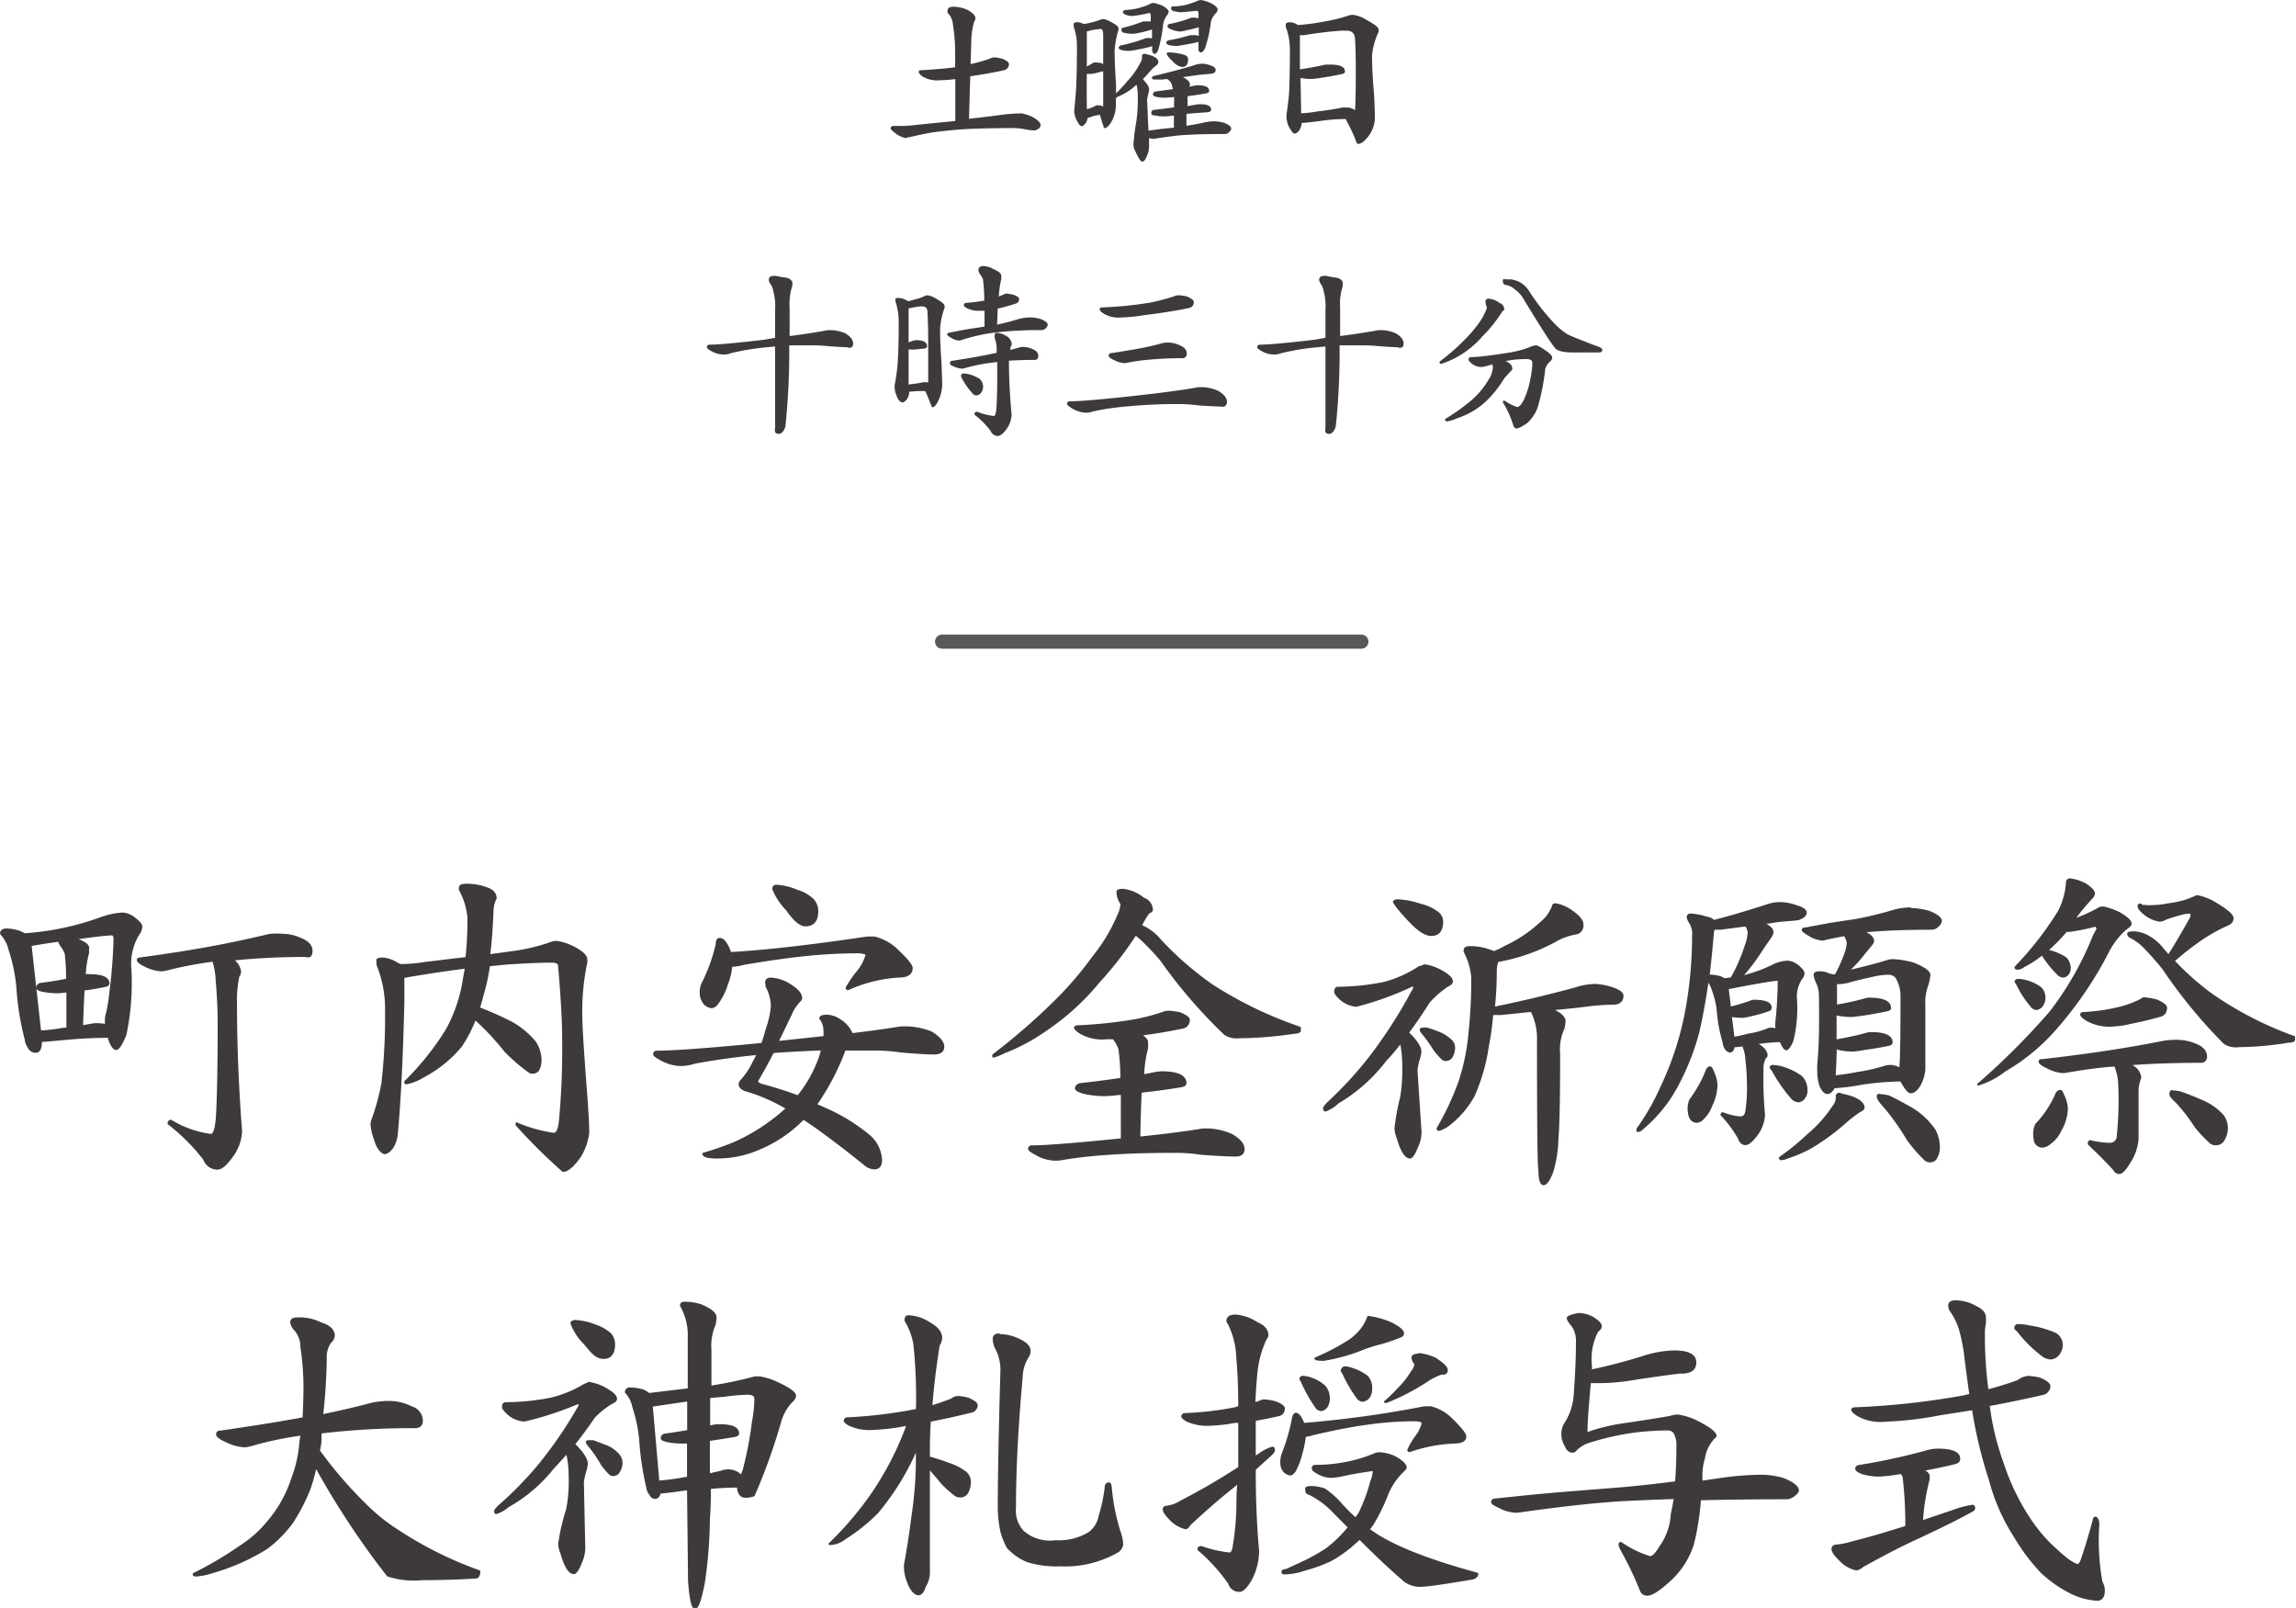 <svg xmlns="http://www.w3.org/2000/svg" xmlns:xlink="http://www.w3.org/1999/xlink" preserveAspectRatio="none" width="57.4mm" height="40.2mm" viewBox="0 0 162.7 113.94"><defs><style>.cls-1{fill:#3e3a39;stroke:#3e3a39;stroke-width:0.15px;}.cls-1,.cls-2{stroke-linecap:round;stroke-linejoin:round;}.cls-2{fill:none;stroke:#595757;}</style></defs><title>matsuri_gallery2-3_sub</title><g id="レイヤー_2" data-name="レイヤー 2"><g id="レイヤー_1-2" data-name="レイヤー 1"><path class="cls-1" d="M.46,65.87a3.14,3.14,0,0,1,.94.17l.36.17A19.8,19.8,0,0,0,7.2,65.05a5.27,5.27,0,0,1,1.51-.31,1.47,1.47,0,0,1,.77.31q.53.39.53.62a1.06,1.06,0,0,1-.24.58,4.1,4.1,0,0,0-.53,2.5,17.65,17.65,0,0,1-.36,4.58q-.41,1-.65,1t-.5-.72a.74.74,0,0,0,0-.14q-1.49,0-3,.14T3,73.76l-.1,0q0,.77-.36.77T2,74.15a1,1,0,0,1-.17-.48,19.64,19.64,0,0,1-.6-3.77A11.65,11.65,0,0,0,.7,67.36a2.62,2.62,0,0,0-.62-1.2Q.08,65.87.46,65.87Zm2.38,7.22q.62,0,1.68-.19l.26,0q0-1.56,0-2.66a5.45,5.45,0,0,1-.65.07,5.71,5.71,0,0,1-1.1-.1c-.26-.06-.38-.13-.38-.19a.28.28,0,0,1,.19-.29q1-.12,1.92-.31a15.22,15.22,0,0,0-.1-1.85,2.24,2.24,0,0,0-.36-.62l-.14-.29q-.91.12-2,.31Zm3-.36.79-.14a1.91,1.91,0,0,1,.41,0,1.52,1.52,0,0,1,.48.07,3.46,3.46,0,0,1,0-.58,10.78,10.78,0,0,0,.29-1.63,38,38,0,0,0,.31-3.86q0-.38-.19-.38-.46,0-2.57.29l.14.1q.74.29.74.55a2.62,2.62,0,0,0,0,.36A7.47,7.47,0,0,0,6,69.11a1.71,1.71,0,0,1,.36,0q1.32,0,1.32.58c0,.08-.07.14-.22.17q-.79.17-1.54.26Q5.86,71.17,5.81,72.73Zm14.26-6.48a3.16,3.16,0,0,1,1.32.34q.65.29.65.79t-.38.36a49.22,49.22,0,0,0-5.26.26,1.16,1.16,0,0,1,.58.86.55.55,0,0,1-.12.31,8.39,8.39,0,0,0-.17,2q0,4.32.36,9a3.19,3.19,0,0,1-.67,1.8q-.6.84-1,.84a1,1,0,0,1-.94-.67,13.66,13.66,0,0,0-2.52-2.52c0-.13.06-.19.17-.19a7.18,7.18,0,0,0,2.83,1q.34,0,.43-1.37.12-2.11.12-6.6,0-1.3-.14-3a5.62,5.62,0,0,0-.24-1.39h0a27.61,27.61,0,0,0-3,.55,4.18,4.18,0,0,1-.67.14,2.81,2.81,0,0,1-1.13-.31q-.55-.26-.55-.43c0-.06.06-.1.19-.1q2.81-.38,4.92-.77t4.2-.89A4.55,4.55,0,0,1,20.07,66.25Z"/><path class="cls-1" d="M27.14,67.93a2.1,2.1,0,0,1,1,.36l.22.1a10.38,10.38,0,0,0,1.7-.14l3-.36a26,26,0,0,0,.14-2.83,5,5,0,0,0-.6-2,.38.38,0,0,1,0-.17c0-.13.15-.19.46-.19a4,4,0,0,1,1.46.26q.6.22.6.7a1.93,1.93,0,0,0-.22.82q-.07,1.82-.24,3.22l1.9-.26a13.56,13.56,0,0,0,2.3-.55,1.65,1.65,0,0,1,.58-.14,3.73,3.73,0,0,1,1.1.34q1,.5,1,.89a.78.78,0,0,1,0,.24,16.84,16.84,0,0,0-.34,4.22q0,.58.26,4.13.22,2.71.22,3.7a4.15,4.15,0,0,1-.6,1.7q-.72,1-1.18,1a40.32,40.32,0,0,1-3.29-3.26v-.1a10.37,10.37,0,0,0,2.62.74q.38,0,.46-1a54.38,54.38,0,0,0,.22-5.71q0-1.9-.29-5.21c0-.19-.18-.29-.55-.29q-1.1,0-3.22.14l-1.2.12a13.73,13.73,0,0,1-.41,1.94q-.15.58-.31,1.1,1.06.41,2.14.94a5.82,5.82,0,0,1,1.85,1.49,2.36,2.36,0,0,1,.38,1.3,1.43,1.43,0,0,1-.14.6.45.45,0,0,1-.41.24.39.39,0,0,1-.29-.1,12.8,12.8,0,0,1-1.66-1.44,18.12,18.12,0,0,0-2.14-2.28,9.56,9.56,0,0,1-1,1.94A8.82,8.82,0,0,1,30,76.28a3.68,3.68,0,0,1-1.18.48.08.08,0,0,1-.1-.1A19.57,19.57,0,0,0,31.65,73a10.8,10.8,0,0,0,1.25-3.77q.07-.34.12-.67-2.09.26-4.44.67,0,.6,0,1.78-.15,6.1-.48,9.48a2.27,2.27,0,0,1-.31.84c-.21.26-.38.38-.53.38s-.51-.31-.67-.94a3.71,3.71,0,0,1-.26-1.13s0-.1.07-.29a16.34,16.34,0,0,0,.7-2.57,41,41,0,0,0,.26-5.11,8.23,8.23,0,0,0-.6-3.29,1.65,1.65,0,0,1,0-.29C26.68,68,26.83,67.93,27.14,67.93Z"/><path class="cls-1" d="M54.63,69.35a2.82,2.82,0,0,1,1.42.5q.72.46.72.89a.26.26,0,0,1-.1.17,3.15,3.15,0,0,0-.65,1q-.48,1-.94,1.94l3.34-.36a3.59,3.59,0,0,0,0-.58,1.33,1.33,0,0,0-.29-.74q0-.19.48-.19a1.66,1.66,0,0,1,.89.31,2,2,0,0,1,.86,1q2-.24,3.46-.48l.5,0a5,5,0,0,1,1.68.36q.84.53.84,1t-.65.48q-.67,0-2.33-.14a12.42,12.42,0,0,0-1.7-.14l-2.35,0a.41.41,0,0,0,0,.12,17,17,0,0,1-2,3.79l.58.26a13.15,13.15,0,0,1,3.1,1.87,2.42,2.42,0,0,1,.94,1.8q0,.58-.48.58a1.08,1.08,0,0,1-.7-.31q-2.78-2.23-4.32-3.22a9.3,9.3,0,0,1-3.07,2.11,7.4,7.4,0,0,1-3.07.65q-.94,0-.94-.26a20.53,20.53,0,0,0,2.33-.82,14.13,14.13,0,0,0,3.6-2.4,12.51,12.51,0,0,0-3-1.3q-.36-.17-.36-.38a.31.31,0,0,1,.1-.26,5.31,5.31,0,0,0,.89-1.34,4.81,4.81,0,0,0,.29-.58q-2.3.22-4.46.62a3.56,3.56,0,0,1-1,.17,3.12,3.12,0,0,1-1.3-.34q-.58-.31-.58-.41a.17.17,0,0,1,.19-.19q1.78,0,7.46-.55a8.92,8.92,0,0,0,.31-1,6.54,6.54,0,0,0,.38-1.66,3,3,0,0,0-.29-1.25.63.63,0,0,1-.1-.36C54.25,69.47,54.38,69.35,54.63,69.35ZM51,66.54q.31,0,.6.62a1.93,1.93,0,0,1,.14.38q3.58-.19,9.72-1.1h.5a3.47,3.47,0,0,1,1.44.74q1.2,1.1,1.2,1.42,0,.6-.91.6a10.22,10.22,0,0,0-3.6.89A.08.08,0,0,1,60,70a7.25,7.25,0,0,1,.79-1.15,3.24,3.24,0,0,0,.62-1.18s0-.07-.12-.12a1.84,1.84,0,0,0-.53-.07,36.38,36.38,0,0,0-3.89.22q-1.63.17-4.18.6a3.93,3.93,0,0,1-.58.12.9.9,0,0,1-.29,0,4.66,4.66,0,0,1-.31,1.32,4.56,4.56,0,0,1-.7,1.39.58.58,0,0,1-.38.24.78.78,0,0,1-.58-.36,1.18,1.18,0,0,1-.19-.67,1.4,1.4,0,0,1,.14-.67,12.3,12.3,0,0,0,1-2.78C50.79,66.64,50.87,66.54,51,66.54Zm7.3,7.82q-2,.07-3.53.19-.58,1.13-1.1,2a.4.4,0,0,0,0,.17s.08.08.24.14q1.41.38,2.64.84a9.21,9.21,0,0,0,1.44-2.47A5.3,5.3,0,0,0,58.26,74.36ZM55,62.77a4.29,4.29,0,0,1,1.49.36,2.72,2.72,0,0,1,1.13.65,1.18,1.18,0,0,1,.29.79q0,1-.84,1-.53,0-1.32-1.13A4.57,4.57,0,0,1,54.8,63C54.8,62.85,54.87,62.79,55,62.77Z"/><path class="cls-1" d="M79.56,63.06a2.69,2.69,0,0,1,1.46.62.85.85,0,0,1,.6.79c0,.08-.07.14-.22.19a4.79,4.79,0,0,0-.46.74l-.14.24.12,0a3.49,3.49,0,0,1,1.3,1,23,23,0,0,0,3.67,3.19,28.33,28.33,0,0,0,6.22,3v.19c0,.1-.15.15-.46.17a27.5,27.5,0,0,1-3.84.31,1.55,1.55,0,0,1-1-.22,35.48,35.48,0,0,1-4.51-5.23A16.26,16.26,0,0,0,81,66.66c-.19-.18-.37-.33-.53-.46a25.38,25.38,0,0,1-2.62,3.38,17.26,17.26,0,0,1-3.65,3.34,13.85,13.85,0,0,1-3.07,1.66,3.21,3.21,0,0,1-.74.29v-.1a45,45,0,0,0,4.58-4,24.39,24.39,0,0,0,2.54-3,12,12,0,0,0,1.73-2.88,2.35,2.35,0,0,0,.24-.84,1.51,1.51,0,0,1-.29-.84Q79.18,63.06,79.56,63.06Zm3.29,8.64a4.9,4.9,0,0,1,.74.1c.43.18.65.33.65.46a.59.59,0,0,1-.1.34.55.55,0,0,1-.36.22q-1.49.31-3,.5.5.29.5.53a4,4,0,0,1,0,.43A8.86,8.86,0,0,0,81,76.21l.62-.12a3.7,3.7,0,0,1,.7-.1Q84,76,84,76.76c0,.11-.11.18-.34.22q-1.49.24-2.83.38-.07,1.37-.1,3.26,2.81-.29,4.51-.58l.36,0a4.59,4.59,0,0,1,1.66.38q.86.5.86,1t-.65.46q-.67,0-2.33-.12a12.35,12.35,0,0,0-1.7-.14q-3,0-4.85.14-1.63.1-3.14.34a2.68,2.68,0,0,1-1.92-.26q-.6-.31-.6-.41a.17.17,0,0,1,.19-.19q1.32,0,5.66-.43l.72-.07q0-1.9,0-3.24-.89.1-1.18.1a6.34,6.34,0,0,1-1.54-.17c-.35-.1-.53-.2-.53-.31s.1-.24.29-.29q1.54-.17,2.93-.38a16.07,16.07,0,0,0-.14-2.11,2.44,2.44,0,0,0-.43-.77,0,0,0,0,0,0,0l-.46,0a3.08,3.08,0,0,1-1.92-.41q-.34-.24-.34-.36s.06-.07.19-.07a32.42,32.42,0,0,0,4.06-.43,14,14,0,0,0,2-.53A1,1,0,0,1,82.85,71.7Z"/><path class="cls-1" d="M100.94,68.41a3.32,3.32,0,0,1,1,.31q.94.48.94.82c0,.11-.1.22-.31.31A7.06,7.06,0,0,0,101.25,71q-.77,1.22-1.49,2.18.89.86.89,1.34a2.06,2.06,0,0,1-.14.6,7.1,7.1,0,0,0-.14.7l.29,4.42a2.45,2.45,0,0,1-.26,1.06q-.29.72-.48.72-.48,0-.89-1.44a1.88,1.88,0,0,1-.14-.62,16.63,16.63,0,0,1,.41-2.23,11.88,11.88,0,0,0,.14-2.26,7.46,7.46,0,0,0-.17-1.63,15.59,15.59,0,0,1-1.1,1.3,11.73,11.73,0,0,1-3.38,3,2.55,2.55,0,0,1-.86.55s-.08,0-.1-.1.09-.22.26-.41a27.17,27.17,0,0,0,3-3.26,34.27,34.27,0,0,0,3-4.66.7.7,0,0,0,.14-.31c0-.06-.06-.1-.19-.1a21.85,21.85,0,0,1-3.94,1.42A2,2,0,0,1,95,70.79q-.38-.36-.38-.5c0-.19.06-.29.19-.29a16.92,16.92,0,0,0,3.26-.34,8.54,8.54,0,0,0,2.52-1.13A1,1,0,0,0,100.94,68.41ZM99,63.8a5.82,5.82,0,0,1,1.63.31,3.25,3.25,0,0,1,1.22.55.8.8,0,0,1,.34.65q0,.94-.77.94-.6,0-1.54-1T98.78,63.9S98.84,63.82,99,63.8Zm1.78,9.1a2,2,0,0,1,.36,0q.46.14.94.34a2.62,2.62,0,0,1,.79.55.77.77,0,0,1,.17.48,1.38,1.38,0,0,1-.17.6.45.45,0,0,1-.41.24.31.31,0,0,1-.26-.1,5.14,5.14,0,0,1-.58-.67,11.26,11.26,0,0,0-.7-1c-.16-.18-.24-.3-.24-.36A.08.08,0,0,1,100.75,72.9Zm9.48-8.81a2.74,2.74,0,0,1,1.1.48q.77.53.77.94a.57.57,0,0,1-.38.62,4.57,4.57,0,0,0-1.3.41,13.3,13.3,0,0,1-4.34,1.56,2.36,2.36,0,0,0-.12.7q0,1.44-.14,2.62,2.74-.55,5.78-1.37A4.85,4.85,0,0,1,113,69.8a4.27,4.27,0,0,1,1.27.24q.7.24.7.53,0,.48-.55.55-.89,0-2,.14t-2.5.26q.94.43.94.82a2.19,2.19,0,0,1-.07.53,3.58,3.58,0,0,0-.31,1.82q0,4.66-.12,6a8.8,8.8,0,0,1-.36,2.33q-.34.89-.62.89t-.29-1q-.1-.27-.1-9.14a4.36,4.36,0,0,0-.46-2.14l-2.14.22a1.61,1.61,0,0,1-.31,0l-.34,0a19.75,19.75,0,0,1-.31,2.28,13.34,13.34,0,0,1-1,3.5,6.57,6.57,0,0,1-1.68,2,2.11,2.11,0,0,1-.77.43.08.08,0,0,1-.1-.1,19.73,19.73,0,0,0,1.56-3.34,15.19,15.19,0,0,0,.7-3.46,35.07,35.07,0,0,0,.19-3.89,4.61,4.61,0,0,0-.53-1.82.26.26,0,0,1,0-.14c0-.13.13-.19.38-.19a3.92,3.92,0,0,1,1.37.24,1.18,1.18,0,0,1,.31.12,5.09,5.09,0,0,0,.79-.38,9.64,9.64,0,0,0,2.54-1.7,2.68,2.68,0,0,0,.89-1.27A.19.19,0,0,1,110.23,64.09Z"/><path class="cls-1" d="M126.17,64a3.67,3.67,0,0,1,1.13.22q.65.19.65.46t-.55.46l-1.37.12-1.1.17.19.1q.48.24.48.55a.92.92,0,0,1-.17.36l-.55.79a12.85,12.85,0,0,1-1.51,2,10.42,10.42,0,0,0,2.3-.82,2.55,2.55,0,0,1,1-.26,1.25,1.25,0,0,1,.67.26q.46.36.46.58a.65.65,0,0,1-.17.36,2.33,2.33,0,0,0-.36,1.54,9.71,9.71,0,0,1-.26,2.86c-.18.4-.32.6-.43.6s-.23-.19-.41-.58a13.33,13.33,0,0,0-1.78.17l.26.14c.35.22.53.46.53.72a.19.19,0,0,1-.1.14,1.6,1.6,0,0,0-.19.91A26.92,26.92,0,0,0,125,79a2.56,2.56,0,0,1-.53,1.42q-.48.65-.79.65t-.46-.43A8.38,8.38,0,0,0,122,79a.08.08,0,0,1,.1-.1,4.35,4.35,0,0,0,1.22.29q.34,0,.43-.41a11,11,0,0,0,.12-1.92,16.2,16.2,0,0,0-.12-1.82,2.49,2.49,0,0,0-.19-.86l0-.12a4.39,4.39,0,0,1-.58.07h-.12q-.07.38-.26.38c-.13,0-.24-.09-.34-.26a1,1,0,0,1-.12-.41,10.3,10.3,0,0,1-.41-2.23,6.28,6.28,0,0,0-.38-1.54,1.87,1.87,0,0,0-.34-.62q-.29,2.06-.67,3.7a17.59,17.59,0,0,1-1.66,4.08,10.21,10.21,0,0,1-2.3,2.74.43.43,0,0,1-.34.17V80a16,16,0,0,0,1.68-2.93,21.87,21.87,0,0,0,1.78-5.47,29.69,29.69,0,0,0,.48-5.28,1.54,1.54,0,0,0-.19-.91.94.94,0,0,1-.19-.41.17.17,0,0,1,.19-.19,4.74,4.74,0,0,1,1.15.22.88.88,0,0,1,.5.24q1.78-.46,3.74-1.1A2.89,2.89,0,0,1,126.17,64Zm-5,11.64c.06,0,.12.07.17.22a2.55,2.55,0,0,1,.29,1,3.47,3.47,0,0,1-.38,1.51,2.29,2.29,0,0,1-.55.86.65.65,0,0,1-.46.26.52.52,0,0,1-.48-.34,2.05,2.05,0,0,1-.1-.6,1.67,1.67,0,0,1,.12-.6,8.76,8.76,0,0,0,1.13-2C121,75.73,121.05,75.64,121.2,75.64Zm1-6.24.53-.07a12,12,0,0,0,1-2.28,3.22,3.22,0,0,0,.22-1,1.39,1.39,0,0,0-.19-.48l-1.82.24-.24,0-.22,0a.94.94,0,0,0-.07.26q-.14,1.63-.31,3.07l.14,0a2.79,2.79,0,0,1,.72.12A1.33,1.33,0,0,1,122.18,69.4Zm.67,4.15a7.64,7.64,0,0,0,1-.22,6.13,6.13,0,0,0,1.37-.36.59.59,0,0,1,.26-.07,1,1,0,0,1,.41.07.72.72,0,0,1,0-.17,1.78,1.78,0,0,1,0-.29c0-.24.06-.51.07-.82q.07-.77.1-2c0-.18,0-.26-.1-.26q-.43,0-3.53.6l.17,1.39q.77-.19,1.44-.43a.57.57,0,0,1,.24-.07q1.2,0,1.2.48a.17.17,0,0,1-.1.17,9.51,9.51,0,0,1-1.25.36,3.41,3.41,0,0,1-.62.12,4.71,4.71,0,0,1-.86-.07Zm2.83,2a2.48,2.48,0,0,1,.62.1,4.37,4.37,0,0,1,1.34.65,1.35,1.35,0,0,1,.38,1,.87.87,0,0,1-.17.5.58.58,0,0,1-.38.24.68.68,0,0,1-.5-.26,10.92,10.92,0,0,1-1.34-1.94c-.1-.11-.14-.18-.14-.22A.19.19,0,0,1,125.69,75.54Zm4.7,2a5,5,0,0,1,.94.24q.74.31.74.7c0,.08-.07.15-.22.22a8.78,8.78,0,0,0-1.18.91,15.65,15.65,0,0,1-2.4,1.73,9.42,9.42,0,0,1-1.58.67,1.27,1.27,0,0,1-.43.12.08.08,0,0,1-.1-.1,16.68,16.68,0,0,0,2-1.63,9,9,0,0,0,1.78-2,1,1,0,0,0,.24-.77C130.2,77.54,130.26,77.51,130.39,77.51Zm5-13.13a5.08,5.08,0,0,1,1.3.19q.86.34.86.65a.59.59,0,0,1-.22.36.62.62,0,0,1-.46.19q-2.86,0-4.7.19l-.24,0a1.51,1.51,0,0,1,.34.14q.48.24.48.55a.61.61,0,0,1-.14.26l-.48.58a9.16,9.16,0,0,1-1.22,1.32q2-.46,3-.79a2.13,2.13,0,0,1,.5,0,6.4,6.4,0,0,1,1.18.22q1.15.46,1.15.82a3.71,3.71,0,0,1-.19.82,3.6,3.6,0,0,0-.17,1.34V75.8a2.91,2.91,0,0,1-.34,1.1c-.22.34-.42.5-.6.5s-.34-.22-.6-.65l-.12-.19a20.49,20.49,0,0,0-2.81.24,15,15,0,0,1-1.63.22.77.77,0,0,1-.29,0q-.22.43-.48.43t-.5-.55a3.52,3.52,0,0,1-.14-1.06,3.6,3.6,0,0,1,0-.38q.1-1.1.12-2.21t0-2.64a2.51,2.51,0,0,0-.14-.84,2.39,2.39,0,0,1-.24-.67c0-.13.1-.19.29-.19a1.29,1.29,0,0,1,.7.14.86.86,0,0,1,.24.07l.26,0a10.17,10.17,0,0,0,.72-1.63,2.35,2.35,0,0,0,.14-.7,1.63,1.63,0,0,0-.22-.53q-.7.12-1.51.31a.19.19,0,0,1-.14,0,2.08,2.08,0,0,1-.86-.31c-.3-.18-.46-.3-.46-.36s.06-.1.19-.1l1.82-.34,1.75-.26a26.08,26.08,0,0,0,2.57-.62A4.55,4.55,0,0,1,135.36,64.38ZM130,76.28a15.75,15.75,0,0,0,1.61-.24,12.54,12.54,0,0,0,1.92-.43,1.23,1.23,0,0,1,.38-.07,1.28,1.28,0,0,1,.74.22v0q.1-.5.1-5.16a2.56,2.56,0,0,0-.36-1.34.71.71,0,0,0-.58-.26,5.11,5.11,0,0,0-1,.12q-1,.22-1.61.38a3.33,3.33,0,0,1-1.1.17q0,.65,0,1.34v.26a18.2,18.2,0,0,0,2-.43,1.16,1.16,0,0,1,.34-.07q1.49,0,1.49.67c0,.06-.06.11-.17.14q-.91.19-1.7.31c-.45.06-.73.1-.84.1a5,5,0,0,1-1.15-.12v1.87q1.13-.19,2.14-.46a1.14,1.14,0,0,1,.34-.07q1.49,0,1.49.65c0,.08-.06.14-.17.17q-.91.19-1.7.29a6.87,6.87,0,0,1-.84.12,4.12,4.12,0,0,1-1.25-.17.86.86,0,0,0,0,.22Q130.05,75.54,130,76.28Zm3.17,1.32a3.71,3.71,0,0,1,.67.1q.86.41,1.75.94a5.33,5.33,0,0,1,1.49,1.44,2.63,2.63,0,0,1,.31,1.27,1.46,1.46,0,0,1-.17.65.45.45,0,0,1-.41.29.51.51,0,0,1-.36-.1,10,10,0,0,1-1.27-1.46,17.24,17.24,0,0,0-1.61-2.28q-.5-.53-.5-.74A.09.09,0,0,1,133.2,77.6Z"/><path class="cls-1" d="M146.69,62.32a3.1,3.1,0,0,1,1.1.36q.62.41.58.67a.48.48,0,0,1-.14.26,15.89,15.89,0,0,0-1.3,1.58,11.33,11.33,0,0,0,1.9-.86,1.15,1.15,0,0,1,.31,0,5.41,5.41,0,0,1,1,.36q.84.48.84.77,0,.12-.38.38a5.62,5.62,0,0,0-1.18,1.51,26.88,26.88,0,0,1-3.72,5.5,14.14,14.14,0,0,1-3.62,3,5.75,5.75,0,0,1-1.9,1,50.81,50.81,0,0,0,5.11-5.11,22.31,22.31,0,0,0,3.1-5.45l.24-.43c0-.16-.06-.25-.19-.26a13.65,13.65,0,0,1-1.78.36l-.24,0A13.4,13.4,0,0,1,145,67.4l.22,0a4,4,0,0,1,1.13.48,1,1,0,0,1,.31.77.63.63,0,0,1-.14.38.47.47,0,0,1-.31.17.55.55,0,0,1-.41-.22,6.7,6.7,0,0,1-1.08-1.37,7.82,7.82,0,0,1-1.32.86.75.75,0,0,1-.38.17c-.13,0-.19,0-.19-.1a23.4,23.4,0,0,0,3.07-3.94,5.22,5.22,0,0,0,.58-2.16C146.51,62.38,146.58,62.32,146.69,62.32ZM143,69.44a2.33,2.33,0,0,1,.5.07,3,3,0,0,1,1.06.48.92.92,0,0,1,.31.74,1,1,0,0,1-.17.53.59.59,0,0,1-.41.24.51.51,0,0,1-.36-.24,6.8,6.8,0,0,1-1-1.56.36.36,0,0,1-.1-.17C142.87,69.48,142.93,69.44,143,69.44Zm3,7.87c.06,0,.12.08.17.24a2.41,2.41,0,0,1,.29,1A3.19,3.19,0,0,1,146,80.1a2.12,2.12,0,0,1-.72.89.86.86,0,0,1-.58.26.56.56,0,0,1-.48-.34,2.47,2.47,0,0,1-.07-.6,1.58,1.58,0,0,1,.14-.62,7.45,7.45,0,0,0,1.39-2.06Q145.78,77.32,146,77.32Zm8.33-3.55a3.39,3.39,0,0,1,1.34.31q.65.29.65.79a.34.34,0,0,1-.38.38q-2.69,0-5,.17l.19.17a1,1,0,0,1,.53.79,2.64,2.64,0,0,0-.19,1V80.7a3.55,3.55,0,0,1-.55,1.63q-.48.79-.74.79a.38.38,0,0,1-.36-.24q-.55-.62-1.8-1.82,0-.19.1-.19a6.48,6.48,0,0,0,1.39.19.57.57,0,0,0,.55-.41,25.06,25.06,0,0,0,.12-3.72,3.92,3.92,0,0,0-.29-1.42l-.19,0q-1.3.1-2.83.36l-.62.1a2.67,2.67,0,0,1-1.13-.31c-.38-.18-.58-.32-.58-.43s.06-.1.19-.1q2.69-.31,4.7-.62t4-.7A6.32,6.32,0,0,1,154.37,73.76Zm-2.33-3a4,4,0,0,1,.82.14q.67.29.67.53a.68.68,0,0,1-.1.34.56.56,0,0,1-.36.22q-1,.29-2.09.5a5.57,5.57,0,0,1-1.1.17,3.24,3.24,0,0,1-2-.41q-.36-.24-.36-.36c0-.06.06-.1.19-.1a13.31,13.31,0,0,0,2.69-.41,7.19,7.19,0,0,0,1.37-.53A.36.36,0,0,1,152,70.74Zm-.29-6.55a2,2,0,0,1,.38,0,2.08,2.08,0,0,0,.46,0,5.83,5.83,0,0,0,1.08-.12,7.32,7.32,0,0,0,1.25-.26q.41-.14.77-.31a.14.14,0,0,1,.1,0,3.92,3.92,0,0,1,1.32.55q1.13.67,1.13,1c0,.21-.13.36-.38.46a12.28,12.28,0,0,0-1.8,1,21.1,21.1,0,0,0-2,1.56,19.08,19.08,0,0,0,2.71,2.4,25.08,25.08,0,0,0,5.83,3v.19q0,.12-.43.14a23,23,0,0,1-3.5.31,1.44,1.44,0,0,1-1-.22,35.8,35.8,0,0,1-4.3-5.23q-.48-.62-1.27-1.46a4,4,0,0,0-1.15-.86.36.36,0,0,1-.1-.19q0-.1.46-.1a2.61,2.61,0,0,1,.74.19,3.37,3.37,0,0,1,1.25,1l.41.48q.7-1.1,1.56-2.64a.57.57,0,0,0,.07-.24c0-.13,0-.19-.17-.19a2.06,2.06,0,0,0-.48.07,11.86,11.86,0,0,0-1.18.36,1.12,1.12,0,0,1-.41.14,2.19,2.19,0,0,1-1.08-.48q-.43-.34-.43-.55A.08.08,0,0,1,151.75,64.19Zm2.16,13.13a4.27,4.27,0,0,1,.62.07q.82.29,1.63.65a4.2,4.2,0,0,1,1.39,1,1.51,1.51,0,0,1,.29.89,1.68,1.68,0,0,1-.22.79.59.59,0,0,1-.53.34.56.56,0,0,1-.48-.19,8.8,8.8,0,0,1-1-1.08,11.94,11.94,0,0,0-1.34-1.73q-.43-.38-.43-.55C153.82,77.38,153.85,77.32,153.91,77.32Z"/><path class="cls-1" d="M27.64,99.35a3.59,3.59,0,0,1,1.51.38,1,1,0,0,1,.74.94q0,.46-.48.46a55.06,55.06,0,0,0-6.7.38l0,.38q0,.46-.12.91a29.51,29.51,0,0,0,3.24,3.77,13.27,13.27,0,0,0,2.35,1.9,26.83,26.83,0,0,0,5.78,2.88c0,.24-.06.38-.19.43q-1.83.12-3.84.12a5.93,5.93,0,0,1-2.45-.26,58.53,58.53,0,0,1-5.11-7.75,12.87,12.87,0,0,1-.43,1.58,13.5,13.5,0,0,1-1.22,2.38,8.62,8.62,0,0,1-1.82,1.85A15.1,15.1,0,0,1,15,111.42a4.41,4.41,0,0,1-1.08.22c-.13,0-.19,0-.19-.1a25.31,25.31,0,0,0,3.29-1.94,8.29,8.29,0,0,0,2-1.78,8.89,8.89,0,0,0,1.68-3,9.24,9.24,0,0,0,.6-2.71,3.74,3.74,0,0,0,.07-.46,25.45,25.45,0,0,0-3.22.65,4.34,4.34,0,0,1-.79.19,3.35,3.35,0,0,1-1.32-.36q-.65-.29-.65-.48a.17.17,0,0,1,.19-.19q3.34-.48,5.86-.94l.07,0q.07-1.08.07-2.42a19.81,19.81,0,0,0-.22-2.66,1.81,1.81,0,0,0-.48-1.25.93.93,0,0,1-.24-.5c0-.18.15-.26.46-.26a3.38,3.38,0,0,1,1.61.34q.94.29.94.89a.72.72,0,0,1-.26.46,1.84,1.84,0,0,0-.31,1.18,40.16,40.16,0,0,1-.26,4q1.78-.36,3.6-.84A6.27,6.27,0,0,1,27.64,99.35Z"/><path class="cls-1" d="M41.71,98a3.31,3.31,0,0,1,1,.31q.94.48.94.82c0,.1-.1.19-.31.29a5.68,5.68,0,0,0-1.25,1q-.72,1.06-1.42,1.92.91.89.91,1.39a2.29,2.29,0,0,1-.14.6q-.14.62-.14.7l.1,4.7a2.59,2.59,0,0,1-.24,1q-.29.74-.5.74-.48,0-.89-1.46a1.7,1.7,0,0,1-.14-.6,14,14,0,0,1,.55-2.4,9.93,9.93,0,0,0,.19-2.38,7,7,0,0,0-.19-1.7q-.53.6-1,1.1A10.79,10.79,0,0,1,36,106.74a2.48,2.48,0,0,1-.84.48s-.06,0-.07-.1.08-.18.24-.36a25.54,25.54,0,0,0,2.83-2.88,30.09,30.09,0,0,0,2.81-4.08.67.67,0,0,0,.12-.26c0-.06-.06-.1-.19-.1a22.24,22.24,0,0,1-3.74,1.22,1.9,1.9,0,0,1-1.13-.46q-.38-.34-.38-.5c0-.18.06-.26.19-.26a17.37,17.37,0,0,0,3.14-.31,8.25,8.25,0,0,0,2.45-1A.92.92,0,0,0,41.71,98Zm-1-4.39a4.59,4.59,0,0,1,1.44.31,3.21,3.21,0,0,1,1.1.62,1.12,1.12,0,0,1,.26.74c0,.62-.25.94-.74.94s-.79-.34-1.32-1a4,4,0,0,1-.94-1.42C40.48,93.71,40.55,93.65,40.67,93.64Zm.94,8.52.38,0,1,.38a2.32,2.32,0,0,1,.82.62.87.87,0,0,1,.19.55,1.22,1.22,0,0,1-.17.58.45.45,0,0,1-.41.26.31.31,0,0,1-.26-.1,4.56,4.56,0,0,1-.6-.74,8.45,8.45,0,0,0-.77-1.13q-.24-.26-.24-.38A.09.09,0,0,1,41.61,102.16Zm2.9-3.74a3.87,3.87,0,0,1,1,.14,1.82,1.82,0,0,1,.43.26l2.83-.34V94.84a4.29,4.29,0,0,0-.55-2.33c0-.13.09-.19.26-.19a3.7,3.7,0,0,1,1.18.19q1,.43,1,.84a2.2,2.2,0,0,1-.07.53,3.76,3.76,0,0,0-.29,1.8v2.59a28.32,28.32,0,0,0,3.12-.65,1.77,1.77,0,0,1,.43,0,4.38,4.38,0,0,1,1.13.36q1.32.6,1.32.94a.59.59,0,0,1-.22.36,3.44,3.44,0,0,0-.86,1.54,42.16,42.16,0,0,1-1.85,5.14,1.68,1.68,0,0,1-.65.1.45.45,0,0,1-.34-.22,1,1,0,0,1-.12-.43v-.07q-1,0-2,.1,0,1.39-.07,2.18a32.24,32.24,0,0,1-.36,4.54q-.34,1.78-.62,1.78T48.83,112q0-.31-.07-6.48s0,0,0,0q-1.66.24-2,.24h0c-.06.26-.18.38-.34.38s-.27-.1-.38-.31a.87.87,0,0,1-.17-.43,20.57,20.57,0,0,1-.5-3.38,10.63,10.63,0,0,0-.48-2.3,2.16,2.16,0,0,0-.53-1.06A.25.25,0,0,1,44.51,98.41ZM46.65,105a17.42,17.42,0,0,0,1.92-.26l.19,0q0-1.18,0-2.52l-.38,0a5.68,5.68,0,0,1-1.1-.1q-.38-.1-.38-.19a.24.24,0,0,1,.19-.26q.86-.12,1.68-.26V99.23l-2.59.38Zm3.6-6q0,1.1,0,2.11l.29-.07A2.29,2.29,0,0,1,51,101q1.3,0,1.3.58c0,.08-.07.14-.22.17q-1,.17-1.85.29,0,1.37,0,2.45l.86-.19a1.28,1.28,0,0,1,.48-.1,1.22,1.22,0,0,1,.86.31l.12.1a3,3,0,0,1,.14-.38,25.33,25.33,0,0,0,.67-3.48,8.7,8.7,0,0,0,.17-1.61q0-.38-.55-.38a13.46,13.46,0,0,0-1.61.14Z"/><path class="cls-1" d="M67.89,99a3.6,3.6,0,0,1,.72.12c.4.18.6.33.6.46a.41.41,0,0,1-.1.26.37.37,0,0,1-.29.19q-1.44.36-2.93.65-.07,1-.07,1.9v.7a14.59,14.59,0,0,1,1.42.46,3.83,3.83,0,0,1,1.25.67.93.93,0,0,1,.24.6,1.81,1.81,0,0,1-.17.72.56.56,0,0,1-.48.31.62.62,0,0,1-.38-.1,7.92,7.92,0,0,1-.94-.84q-.6-.74-.94-1.08v7.46a1.9,1.9,0,0,1-.29.94c-.11.37-.26.55-.46.55s-.5-.27-.7-.82a3,3,0,0,1-.24-1.25q.31-1.66.53-3.43a27.41,27.41,0,0,0,.31-4.87,18.35,18.35,0,0,1-2.81,4.58A12.69,12.69,0,0,1,59.89,109a1.83,1.83,0,0,1-1,.41h-.1a23.62,23.62,0,0,0,3.07-3.62,22,22,0,0,0,2.47-4.85h0a13.93,13.93,0,0,1-2.4.31,3.45,3.45,0,0,1-1.75-.29c-.21-.13-.31-.22-.31-.26a.17.17,0,0,1,.19-.19,32.81,32.81,0,0,0,4.92-.6h0a35.27,35.27,0,0,0-.19-4.73,5.1,5.1,0,0,0-.62-1.61c0-.19.06-.29.19-.29a2.89,2.89,0,0,1,1.56.53q.77.43.77,1a1,1,0,0,1-.17.5q-.38,2.35-.53,4.37.77-.24,1.44-.5A.78.78,0,0,1,67.89,99Zm2.9-4.39a3.19,3.19,0,0,1,1.25.26q.91.38.91.84a.66.66,0,0,1-.12.43,2.75,2.75,0,0,0-.43,1.37q-.48,5.33-.48,9.29a2.24,2.24,0,0,0,.53,1.7,2.9,2.9,0,0,0,2.35.72,4.17,4.17,0,0,0,2.38-.58,1.91,1.91,0,0,0,.74-1.18,12,12,0,0,0,.43-2q0-.34.24-.34c.06,0,.1.1.12.31a14.67,14.67,0,0,0,.62,3.12,3.07,3.07,0,0,1,.19.89.71.71,0,0,1-.29.48,7.4,7.4,0,0,1-4.08,1,7,7,0,0,1-2.33-.29,3.75,3.75,0,0,1-1.42-1,5.39,5.39,0,0,1-.43-1.08,8.27,8.27,0,0,1-.19-1.75q0-3.22.19-9.77a3.28,3.28,0,0,0-.43-1.58,1.91,1.91,0,0,1-.12-.58Q70.43,94.57,70.79,94.57Z"/><path class="cls-1" d="M89.67,99.25a3.62,3.62,0,0,1,.7.12q.6.24.6.43a.55.55,0,0,1-.07.29.46.46,0,0,1-.29.19q-.84.19-1.7.34v0q0,1.37,0,2.64l.26-.14a3.07,3.07,0,0,1,1-.53c.06,0,.1.06.1.17s-.09.2-.26.36l-1.1,1q0,3.22.24,5.78a4.38,4.38,0,0,1-.55,2.09c-.3.5-.56.74-.77.74a.72.72,0,0,1-.72-.53,12.76,12.76,0,0,0-2.18-2.4c0-.11.06-.17.19-.17a8.74,8.74,0,0,0,2,.46c.16,0,.26-.18.31-.53a18.72,18.72,0,0,0,.26-3q0-.74.07-1.51l-.77.62q-1.13.91-2.66,2.33c-.13.19-.23.29-.31.29a2.2,2.2,0,0,1-1-.55q-.55-.55-.55-.77a.17.17,0,0,1,.19-.19,2.42,2.42,0,0,0,1-.36A46.08,46.08,0,0,0,87.82,104q0-1.58,0-3.24l-.34,0a10.56,10.56,0,0,1-1.63.19,3.46,3.46,0,0,1-1.75-.29c-.21-.13-.31-.22-.31-.26a.17.17,0,0,1,.19-.19,22.59,22.59,0,0,0,3.53-.41l.31-.1v0q0-2-.14-3.5a5.77,5.77,0,0,0-.6-2.4.48.48,0,0,1-.1-.19q0-.38.58-.38a3.23,3.23,0,0,1,1.51.53c.5.21.74.5.74.89a.6.6,0,0,1-.12.22,7.29,7.29,0,0,0-.67,2.5q-.1,1.06-.14,2.09l.38-.12A.64.64,0,0,1,89.67,99.25Zm2.16.94q.22,0,.46.53a1,1,0,0,1,.07.19,76.27,76.27,0,0,0,8.57-1.18l.46,0a3.18,3.18,0,0,1,1.34.72q1.1,1.06,1.1,1.34c0,.29-.26.43-.79.43a11.05,11.05,0,0,0-3.14.6c-.06,0-.1,0-.1-.07a5,5,0,0,1,.55-.94,2.7,2.7,0,0,0,.48-1s0,0-.12-.1a1.44,1.44,0,0,0-.46-.07,23.87,23.87,0,0,0-3.46.26q-1.44.19-3.72.72a3.51,3.51,0,0,1-.5.12h-.1a7.91,7.91,0,0,1-.24,1.2,5,5,0,0,1-.5,1.32c-.11.14-.21.22-.29.22a.66.66,0,0,1-.5-.31.93.93,0,0,1-.14-.53,1.72,1.72,0,0,1,.1-.62,13.41,13.41,0,0,0,.74-2.59C91.69,100.28,91.75,100.19,91.83,100.19Zm6.1,2.81a2.93,2.93,0,0,1,.91.26q.77.43.77.77l-.17.19a4.77,4.77,0,0,0-1.2,1.82,13.1,13.1,0,0,1-1,2q-.12.17-.26.34,2.14,1.63,7.7,3.14,0,.29-.48.36-2.88.48-3.36.48a1.8,1.8,0,0,1-1.3-.34q-1.51-1.3-3.19-3l-.38.34a8.57,8.57,0,0,1-1.68,1.2,10.51,10.51,0,0,1-1.85.67,4.44,4.44,0,0,1-1.37.26c-.13,0-.19,0-.19-.1s.1-.11.29-.14l1-.46a14.24,14.24,0,0,0,1.82-1,8.82,8.82,0,0,0,1.42-1.34l.19-.22-1-1a6.07,6.07,0,0,0-1.85-1.39q-.19,0-.19-.36c0-.06.12-.1.36-.1a3,3,0,0,1,.94.17,6.3,6.3,0,0,1,1.13,1,11.19,11.19,0,0,0,1.08,1.08l.29-.43a12.61,12.61,0,0,0,.82-2.23,2.21,2.21,0,0,0,.17-.7.09.09,0,0,0-.1-.1q-1.22.17-2.16.38a4.44,4.44,0,0,1-.74.1,1.94,1.94,0,0,1-.91-.24q-.41-.22-.41-.34a.17.17,0,0,1,.19-.19,11.18,11.18,0,0,0,2.21-.22,9.8,9.8,0,0,0,2.09-.65A1.29,1.29,0,0,1,97.93,103Zm-5.54-5.42a1.6,1.6,0,0,1,.48.1,2.71,2.71,0,0,1,1,.58,1.3,1.3,0,0,1,.29.91,1,1,0,0,1-.17.53.54.54,0,0,1-.38.22.46.46,0,0,1-.36-.24,10.53,10.53,0,0,1-1-1.8.49.49,0,0,1-.1-.19A.2.2,0,0,1,92.38,97.57Zm4.78-4.22a5.93,5.93,0,0,1,1.39.41q.86.43.86.72c0,.11-.1.2-.29.26a13,13,0,0,1-1.27.43,10.87,10.87,0,0,0-1.18.36,12.9,12.9,0,0,1-2.88.82q-.58,0-.58-.1a15,15,0,0,0,2.23-1.15,3.63,3.63,0,0,0,1.1-1,3.25,3.25,0,0,0,.41-.79ZM95.29,96.9a1.64,1.64,0,0,1,.5.1,3.58,3.58,0,0,1,1.08.55,1.18,1.18,0,0,1,.29.86A1,1,0,0,1,97,99a.66.66,0,0,1-.46.26.51.51,0,0,1-.36-.24,9.71,9.71,0,0,1-1-1.73.36.36,0,0,1-.1-.19C95.13,97,95.19,96.9,95.29,96.9Zm5.26-.94a3.67,3.67,0,0,1,1.13.31q.84.53.84.82t-.36.24a4.54,4.54,0,0,0-.91.43,16.06,16.06,0,0,1-3,1.58h-.1a9.44,9.44,0,0,0,.89-.86,6.17,6.17,0,0,0,1-1.25,1.11,1.11,0,0,0,.26-.53.36.36,0,0,0-.1-.19.75.75,0,0,1-.1-.26Q100.06,96,100.54,96Z"/><path class="cls-1" d="M118.62,95.77q1.51,0,1.51.77t-1.08.72q-1.27.15-3.29.46a14.91,14.91,0,0,1-2.4.22l-.7,0q-.24,2.62-.24,3.5a.08.08,0,0,0,.1.1.55.55,0,0,0,.22-.07,13.71,13.71,0,0,1,2.62-.58q1.61-.24,3-.48a2.07,2.07,0,0,1,.5-.1,4.4,4.4,0,0,1,1.44.46q1.27.65,1.27,1a2.6,2.6,0,0,0-.82,1.54,4.17,4.17,0,0,0-.19,1.32,3.17,3.17,0,0,1,0,.38l1.3-.19a20.92,20.92,0,0,1,3-.24,5.64,5.64,0,0,1,1.54.24q1,.43,1,.79c0,.1-.09.21-.26.34a.89.89,0,0,1-.58.22q-3.31,0-6.1.07a18.39,18.39,0,0,1-.5,3.19A5.9,5.9,0,0,1,118.3,112q-1.1,1-1.56,1a.45.45,0,0,1-.46-.31,24.24,24.24,0,0,0-1.37-2.86,1.16,1.16,0,0,1-.14-.38.08.08,0,0,1,.1-.1,7.23,7.23,0,0,0,2.06,1q.29,0,.72-.72a4.38,4.38,0,0,0,.82-2.33q.12-.55.22-1.15-2.18.07-4,.17-2.86.19-7.06.79a1.15,1.15,0,0,1-.36,0,2.56,2.56,0,0,1-1-.31q-.53-.24-.53-.34a.17.17,0,0,1,.19-.19q2.86-.31,4.7-.46t4.49-.36q2-.19,3.65-.41.1-1.18.1-2.62a1.68,1.68,0,0,0-.22-.91.57.57,0,0,0-.43-.22,21.54,21.54,0,0,0-2.3.14,19.28,19.28,0,0,0-3.19.7,2.33,2.33,0,0,0-1.08.62.26.26,0,0,1-.19.12.5.5,0,0,1-.48-.38,1.54,1.54,0,0,1-.12-1.51,4.33,4.33,0,0,0,.72-2q.17-2.16.17-3.89a1.87,1.87,0,0,0-.34-1.18q-.31-.36-.31-.5t.74-.29a2.1,2.1,0,0,1,1.06.29q.53.34.53.55t-.24.36a4.29,4.29,0,0,0-.46,2.45,2.58,2.58,0,0,1,0,.36,39.78,39.78,0,0,0,4-1.06A7.89,7.89,0,0,1,118.62,95.77Z"/><path class="cls-1" d="M137.32,102.73q1.51,0,1.51.65,0,.24-.34.31-1.2.29-2.28.48.46.22.46.43a.92.92,0,0,0,0,.22,15.2,15.2,0,0,0-.48,3l2.28-.77a6.43,6.43,0,0,1,1.32-.34c.06,0,.1.06.1.17s-.12.16-.36.29q-1.3.72-4.06,2-1.49.7-3.5,1.82a.77.77,0,0,1-.43.22,2.22,2.22,0,0,1-1.08-.6q-.6-.58-.6-.82c0-.18.1-.26.29-.26a6.37,6.37,0,0,0,1.22-.26q1.46-.36,3.72-1.08a29.4,29.4,0,0,0-.19-3.53.82.82,0,0,0-.17-.29,12.65,12.65,0,0,1-1.51.19,4.26,4.26,0,0,1-1.25-.17q-.43-.17-.43-.31c0-.1.06-.16.19-.19a43.69,43.69,0,0,0,4.94-1.08A2.72,2.72,0,0,1,137.32,102.73Zm6.38-5.16a4.67,4.67,0,0,1,.82.12c.46.19.7.37.7.53a.51.51,0,0,1-.12.34.56.56,0,0,1-.36.22q-1.87.43-3.82.79a18.54,18.54,0,0,0,1,4.15,16.08,16.08,0,0,0,2,4.08,10.86,10.86,0,0,0,1.87,2.11q1.08,1,1.51,1s.11-.1.19-.29q.43-1.22.89-2.93c0-.1.07-.14.12-.14s.19.15.19.46a16.68,16.68,0,0,0,.22,4.1,1.17,1.17,0,0,1,.17.6q0,.65-.48.65a4.84,4.84,0,0,1-1.94-.55,8.79,8.79,0,0,1-2-1.42,14.15,14.15,0,0,1-1.9-2.54,13.89,13.89,0,0,1-1.75-4,31.75,31.75,0,0,1-1.2-5l-2.3.36a25.13,25.13,0,0,1-3.89.46,3.24,3.24,0,0,1-2-.41q-.36-.24-.36-.36c0-.06.06-.1.19-.1a55.54,55.54,0,0,0,7.68-.84l.5-.12q-.19-1.32-.38-2.88a12.06,12.06,0,0,0-.31-1.58,4.58,4.58,0,0,0-.67-1.46.66.66,0,0,1-.14-.41q0-.29.46-.29a2.91,2.91,0,0,1,1.44.41q.62.29.62.72a3.42,3.42,0,0,1,0,.46,2.62,2.62,0,0,0-.07.67,28.67,28.67,0,0,0,.26,4.06q1.17-.31,2.16-.67A1.52,1.52,0,0,1,143.71,97.57ZM143,93.9a4.32,4.32,0,0,1,.82.1,7.4,7.4,0,0,1,1.78.5.9.9,0,0,1,.5.82,1.12,1.12,0,0,1-.24.65.74.74,0,0,1-.53.29,1,1,0,0,1-.62-.24,9.4,9.4,0,0,1-1.73-1.73c-.11-.08-.17-.14-.17-.19S142.85,93.9,143,93.9Z"/><line class="cls-2" x1="96.47" y1="45.47" x2="66.76" y2="45.47"/><path class="cls-1" d="M70.46,4.14a2.7,2.7,0,0,1,.52.09q.44.17.44.31a.35.35,0,0,1-.06.21.44.44,0,0,1-.25.16q-1.17.25-2.43.43L68.59,8.5q1.64-.18,2.48-.3a11.66,11.66,0,0,1,1.31-.09,3.1,3.1,0,0,1,.72.23q.56.31.56.52t-.36.31a4.79,4.79,0,0,1-.64-.08A4.52,4.52,0,0,0,71.88,9q-1.65,0-3.24.06-1.26.07-2.66.26-.66.12-1.61.34c-.1,0-.16,0-.16.05a1.58,1.58,0,0,1-.64-.27q-.38-.29-.38-.34a.09.09,0,0,1,.1-.1L64.18,9l3.59-.36,0-3.12a9.45,9.45,0,0,1-1.12.09,2,2,0,0,1-1.25-.26c-.15-.12-.22-.2-.22-.25s0-.05.1-.05q1.47-.08,2.48-.22v-1a13,13,0,0,0-.16-2.11,1.37,1.37,0,0,0-.38-.85.29.29,0,0,1,0-.12q0-.2.36-.2a2.45,2.45,0,0,1,.95.22q.52.3.52.53a.37.37,0,0,1-.08.18A5.41,5.41,0,0,0,68.75,3l-.05,1.64a13.45,13.45,0,0,0,1.44-.4A.66.66,0,0,1,70.46,4.14Z"/><path class="cls-1" d="M76.35,1.65a.94.94,0,0,1,.42.13,4.17,4.17,0,0,0,.61-.12,4.54,4.54,0,0,0,.71-.23l.13,0a1.72,1.72,0,0,1,.51.21q.45.25.45.35a.41.41,0,0,1,0,.12,6.64,6.64,0,0,0-.27,1.48q0,1,.1,2.38,0,.48,0,.82a9.64,9.64,0,0,0,.94-1,5.55,5.55,0,0,0,.94-1.34A.79.79,0,0,0,81,3.94s0-.05.1-.05a2.49,2.49,0,0,1,.51.14q.4.16.4.36a.22.22,0,0,1-.1.17,3.64,3.64,0,0,0-.64.64l-.39.42q.47.45.47.71a1.44,1.44,0,0,1-.06.34,3.07,3.07,0,0,0-.08.38l.1,2.29,1-.13.95-.1,0-1q-.61.07-.79.06a2.47,2.47,0,0,1-.6-.06q-.21,0-.21-.09a.14.14,0,0,1,.1-.16q.78-.08,1.51-.19v-.3a4,4,0,0,0,0-.57l-.68.05a3.07,3.07,0,0,1-.6-.05q-.21-.05-.21-.1a.13.13,0,0,1,.1-.14l1.33-.18-.08-.3a.72.72,0,0,0-.36-.52l0-.05-.38.05-.13,0-.35,0c-.14,0-.21,0-.21-.05a0,0,0,0,1,.05-.05q1.33-.3,2.85-.75a1.7,1.7,0,0,1,.6-.12,1.61,1.61,0,0,1,.56.12q.31.1.31.25c0,.11-.09.18-.26.19l-.85.08-1.14.16-.31.05.3.1q.43.23.43.43a.16.16,0,0,1,0,.08.46.46,0,0,0-.08.2l.38-.08a1.61,1.61,0,0,1,.35-.05q.71,0,.72.31c0,.06-.06.1-.18.12q-.7.12-1.35.2l0,.86.56-.1a2,2,0,0,1,.39-.05q.71,0,.72.3c0,.07-.06.11-.2.12Q84.67,7.94,84,8l0,1q.71-.1,1.27-.23A3.85,3.85,0,0,1,86,8.67a2.75,2.75,0,0,1,.7.1q.47.18.47.35a.28.28,0,0,1-.12.18.31.31,0,0,1-.23.12q-1.91,0-3.16.09-.75.07-1.88.25a.16.16,0,0,1-.09,0,.81.81,0,0,1-.34-.1l0,.75a1.44,1.44,0,0,1-.13.57q-.16.4-.27.4t-.48-.79a.91.91,0,0,1-.08-.33,17.23,17.23,0,0,1,.22-1.73,10.9,10.9,0,0,0,.09-1.73,3.48,3.48,0,0,0-.12-.94,5.72,5.72,0,0,1-.59.49,4.84,4.84,0,0,1-.86.46L79,6.91c0,.27,0,.46,0,.58a2.42,2.42,0,0,1-.25,1q-.29.51-.47.51s0-.07-.06-.21-.15-.53-.22-.73a3.36,3.36,0,0,0-.57.1A3,3,0,0,1,77,8.3v.05a.91.91,0,0,1-.14.35q-.13.16-.22.16t-.3-.42A1.79,1.79,0,0,1,76.2,8V7.78q.1-.95.13-1.5.06-1.21.06-3a4.13,4.13,0,0,0-.23-1.4.54.54,0,0,1,0-.13C76.14,1.68,76.21,1.65,76.35,1.65Zm.6,6.2.23-.08a2.37,2.37,0,0,0,.53-.23.17.17,0,0,1,.1,0,.69.69,0,0,1,.44.14,1.26,1.26,0,0,0,0-.22q0-.84,0-3,0-1.18,0-2,0-.38-.18-.47A.46.46,0,0,0,77.82,2h-.09a6.2,6.2,0,0,0-.79.17q0,.25,0,.85V4.83a2.34,2.34,0,0,0,.42-.23.59.59,0,0,1,.23-.1q.66,0,.66.31a.17.17,0,0,1-.16.18l-.47.12a1.22,1.22,0,0,1-.34.05h-.34Q76.92,6.72,76.95,7.85ZM81.73.28a3.5,3.5,0,0,1,.57.17c.29.16.44.29.44.39a.42.42,0,0,1-.12.22,1.61,1.61,0,0,0-.27.65A9.86,9.86,0,0,1,82,3.52q-.1.22-.18.22s-.06,0-.09-.12,0-.26,0-.3V3.17a9.77,9.77,0,0,1-1.14.27,4.44,4.44,0,0,1-.58.09,2.14,2.14,0,0,1-.49-.05q-.17-.05-.17-.1t.1-.09a11.16,11.16,0,0,0,1.65-.47.72.72,0,0,1,.23-.05,1.06,1.06,0,0,1,.38.05q0-.25,0-.61a2.08,2.08,0,0,1,0-.23,6.15,6.15,0,0,1-.9.25,3.2,3.2,0,0,1-.52.09,2.19,2.19,0,0,1-.56-.06c-.13,0-.19-.09-.19-.13s0-.1.1-.1A10.71,10.71,0,0,0,81,1.6a.65.65,0,0,1,.2,0,1.78,1.78,0,0,1,.42,0q0-.4,0-.49,0-.26-.21-.26a9.17,9.17,0,0,1-1.17.21A1.37,1.37,0,0,1,79.87,1q-.22-.07-.22-.14s0-.07.13-.08a4.36,4.36,0,0,0,.74-.09,5.44,5.44,0,0,0,.95-.31A.55.55,0,0,1,81.73.28ZM85.14.08a3.49,3.49,0,0,1,.6.19q.47.25.47.42a.44.44,0,0,1-.14.23,1.31,1.31,0,0,0-.34.65,8.79,8.79,0,0,1-.42,1.85q-.12.22-.22.22S85,3.6,85,3.52s0-.26,0-.29V2.87a10.33,10.33,0,0,1-1.09.23,3.91,3.91,0,0,1-.53.08,2.17,2.17,0,0,1-.49-.05q-.17-.05-.17-.1t.1-.1a11.89,11.89,0,0,0,1.52-.36l.21,0a.86.86,0,0,1,.47.09q0-.22,0-.52t0-.31a7.09,7.09,0,0,1-.91.23,2.64,2.64,0,0,1-.51.1A1.85,1.85,0,0,1,83,2q-.19-.06-.19-.13c0-.05,0-.09.1-.1a9.11,9.11,0,0,0,1.42-.4.6.6,0,0,1,.21-.05A1.46,1.46,0,0,1,85,1.4Q85,1,85,.95q0-.26-.21-.26-.94.1-1.12.1a1.27,1.27,0,0,1-.38-.06c-.16,0-.23-.08-.23-.14s0-.06.13-.06a5,5,0,0,0,.71-.08,5.58,5.58,0,0,0,.94-.3A.7.7,0,0,1,85.14.08ZM82.9,3.79a3.41,3.41,0,0,1,.64.08A1.83,1.83,0,0,1,84,4a.26.26,0,0,1,.12.21q0,.46-.35.46a1,1,0,0,1-.6-.36q-.42-.4-.42-.51S82.83,3.79,82.9,3.79Z"/><path class="cls-1" d="M91.43,1.65a1.05,1.05,0,0,1,.52.2h0a14.7,14.7,0,0,0,2-.27,10.32,10.32,0,0,0,1.73-.44,1.4,1.4,0,0,1,.31,0,2.66,2.66,0,0,1,.85.36q.78.43.78.6a.38.38,0,0,1,0,.13,5.23,5.23,0,0,0-.47,1.68q0,1.18.14,2.72.07,1.36.06,1.77a2.1,2.1,0,0,1-.39,1.14q-.43.59-.73.58s-.08-.11-.14-.34a14.76,14.76,0,0,0-.69-1.42q-.94,0-1.86.14-1.11.14-1.38.14a.86.86,0,0,1,0,.14,1.13,1.13,0,0,1-.16.43q-.16.18-.26.18t-.36-.48a1.8,1.8,0,0,1-.14-.58V8.14q.14-1,.18-1.52.06-1.23.06-3.08a4.57,4.57,0,0,0-.29-1.64.69.69,0,0,1,0-.14C91.17,1.68,91.26,1.65,91.43,1.65Zm.7,6.45q.51,0,1.31-.14a15.64,15.64,0,0,0,1.66-.26,1.42,1.42,0,0,1,.33,0,.83.83,0,0,1,.57.19l.1.09a1,1,0,0,0,0-.21q.05-.81.05-2.85,0-1.34-.06-2.22a.64.64,0,0,0-.29-.52,1,1,0,0,0-.46-.08h-.29a25.65,25.65,0,0,0-2.59.31,1.17,1.17,0,0,1-.29,0h-.13q0,.29,0,.78V5q1-.14,1.9-.35l.29,0q1,0,1,.4c0,.06,0,.1-.14.12q-.77.17-1.43.26a6.48,6.48,0,0,1-.71.09,3.72,3.72,0,0,1-.87-.09h0Q92.11,6.94,92.13,8.1Z"/><path class="cls-1" d="M57.61,24.4l-1.76,0a49.71,49.71,0,0,1-.27,5.81q-.14.45-.4.46T55,30.35V24.47l-.95.09a17.45,17.45,0,0,0-2.29.4,1.36,1.36,0,0,1-.47.09,1.82,1.82,0,0,1-.77-.19q-.35-.19-.35-.26a.09.09,0,0,1,.1-.1q.9,0,3.89-.35L55,24V22a4.24,4.24,0,0,0-.13-1.39,1.38,1.38,0,0,0-.26-.6l-.06-.17c0-.14.08-.21.25-.21a.67.67,0,0,1,.21,0,5.86,5.86,0,0,0,.68.12q.39.09.39.35a1.05,1.05,0,0,1-.07.35,4.1,4.1,0,0,0-.13,1.36q0,1.12,0,2.09,1.7-.22,2.78-.43l.23,0a2.59,2.59,0,0,1,1,.23q.49.31.49.64t-.35.19q-.4,0-1.38-.08A9.46,9.46,0,0,0,57.61,24.4Z"/><path class="cls-1" d="M63.7,21.19a1.16,1.16,0,0,1,.52.17l.13.06a3.69,3.69,0,0,0,.47-.12,3.49,3.49,0,0,0,.81-.29l.16,0a1.78,1.78,0,0,1,.56.25q.51.3.51.42a.42.42,0,0,1,0,.12,5.67,5.67,0,0,0-.32,1.48q0,1,.1,2.41.05,1.21.05,1.57a2.65,2.65,0,0,1-.22,1q-.23.52-.39.52s0-.07-.08-.22q-.22-.59-.39-.92l-.64,0-.62.05v.19a1,1,0,0,1-.16.39c-.1.11-.18.17-.25.17s-.26-.15-.34-.44a1.58,1.58,0,0,1-.13-.52s0-.06,0-.17a14.35,14.35,0,0,0,.21-1.46q.08-1.18.08-3a4.7,4.7,0,0,0-.23-1.5.54.54,0,0,1,0-.13Q63.49,21.19,63.7,21.19Zm.61,6.14.4-.05a6.4,6.4,0,0,0,.73-.12h.14a.67.67,0,0,1,.27.05.69.69,0,0,0,0-.13q0-.82,0-2.91,0-1.18-.05-2,0-.38-.2-.47a.52.52,0,0,0-.31-.06h-.1a6.48,6.48,0,0,0-.88.16q0,.27,0,.81v1.75l.3-.1a1.11,1.11,0,0,1,.31-.08q.7,0,.7.35c0,.06-.06.1-.18.1l-.57.06a2.35,2.35,0,0,1-.4,0h-.16Zm7.11-6.43a2,2,0,0,1,.38.06q.34.13.34.23a.24.24,0,0,1-.05.16.25.25,0,0,1-.16.1q-.64.21-1.31.36,0,.57-.05,1.29.86-.18,1.52-.39a3.29,3.29,0,0,1,.91-.14,2.75,2.75,0,0,1,.7.1q.47.19.47.35a.4.4,0,0,1-.35.3,26,26,0,0,0-3.63.21,13.53,13.53,0,0,0-2.16.52.19.19,0,0,1-.12,0,1.05,1.05,0,0,1-.46-.17c-.17-.09-.25-.15-.25-.18s0-.05.09-.05q.87-.18,1.43-.27l1.12-.17q0-.71,0-1.27a1.88,1.88,0,0,1-.34,0,1.75,1.75,0,0,1-.95-.17c-.11-.06-.17-.11-.17-.14s0-.09.1-.09q.78-.07,1.34-.17a12.12,12.12,0,0,0-.09-1.6,2,2,0,0,0-.22-.38.56.56,0,0,1-.1-.25c0-.14.08-.21.25-.21a1.39,1.39,0,0,1,.71.21q.51.22.51.4l0,.22a6.71,6.71,0,0,0-.18,1.37l.59-.25A.28.28,0,0,1,71.42,20.89Zm1.12,3.76a1.52,1.52,0,0,1,.65.17q.31.14.31.39a.18.18,0,0,1-.21.21q-1,0-1.87.06,0,1.87.19,3.89a1.79,1.79,0,0,1-.36,1q-.33.44-.55.44a.48.48,0,0,1-.43-.31,5.85,5.85,0,0,0-1.14-1.16.09.09,0,0,1,.1-.1,4.12,4.12,0,0,0,1.22.3q.18,0,.23-.59.07-.9.06-2.79,0-.29,0-.6l-.73.09a12.5,12.5,0,0,0-1.46.3l-.34.09a1.54,1.54,0,0,1-.55-.13c-.18-.07-.27-.13-.27-.18a.09.09,0,0,1,.1-.1q1.39-.21,2.46-.42l.75-.16c0-.13,0-.26,0-.39a2.38,2.38,0,0,0-.14-.73,1.38,1.38,0,0,1,0-.18c0-.07,0-.1.09-.1a1.25,1.25,0,0,1,.61.21.64.64,0,0,1,.36.51.19.19,0,0,1-.06.13,2.64,2.64,0,0,0-.06.39l.6-.16A2,2,0,0,1,72.54,24.65Zm-4.26,1.88a1.49,1.49,0,0,1,.35.05,2.61,2.61,0,0,1,.75.32.7.7,0,0,1,.21.53.61.61,0,0,1-.13.35.39.39,0,0,1-.27.16.32.32,0,0,1-.25-.16,4.85,4.85,0,0,1-.7-1,.28.28,0,0,1-.06-.13A.09.09,0,0,1,68.28,26.54Z"/><path class="cls-1" d="M83.71,28.56a36.87,36.87,0,0,0-3.8.16,18.4,18.4,0,0,0-2.46.36,1.5,1.5,0,0,1-.49.09,2,2,0,0,1-.88-.25q-.39-.23-.39-.31c0-.07.05-.1.16-.1q1,0,4.23-.35t4.86-.65h.25a2.93,2.93,0,0,1,1.11.26q.57.35.57.7t-.4.26q-.45,0-1.57-.08A10.71,10.71,0,0,0,83.71,28.56ZM83.55,21a3.08,3.08,0,0,1,.53.08q.44.18.44.33a.35.35,0,0,1-.06.21.38.38,0,0,1-.25.14q-1.47.3-3.08.49a12,12,0,0,1-1.64.17,2,2,0,0,1-1.26-.27Q78,22,78,21.91s0-.05.09-.05a26.58,26.58,0,0,0,3.41-.34,14.73,14.73,0,0,0,1.69-.44A.75.75,0,0,1,83.55,21Zm-.75,3.35a1.94,1.94,0,0,1,.82.21q.4.18.4.49a.23.23,0,0,1-.26.26,24.35,24.35,0,0,0-2.61.13q-.55.05-1.18.17l-.27.05a1.73,1.73,0,0,1-.7-.2q-.36-.16-.36-.26a.09.09,0,0,1,.1-.1q1.13-.17,2-.33t1.68-.39A2.19,2.19,0,0,1,82.8,24.35Z"/><path class="cls-1" d="M96.61,24.4l-1.76,0a49.71,49.71,0,0,1-.27,5.81q-.14.45-.4.46T94,30.35V24.47l-.95.09a17.45,17.45,0,0,0-2.29.4,1.36,1.36,0,0,1-.47.09,1.82,1.82,0,0,1-.77-.19q-.35-.19-.35-.26a.09.09,0,0,1,.1-.1q.9,0,3.89-.35L94,24V22a4.24,4.24,0,0,0-.13-1.39,1.38,1.38,0,0,0-.26-.6l-.06-.17c0-.14.08-.21.25-.21a.67.67,0,0,1,.21,0,5.86,5.86,0,0,0,.68.12q.39.09.39.35a1.05,1.05,0,0,1-.06.35,4.1,4.1,0,0,0-.13,1.36q0,1.12,0,2.09,1.7-.22,2.78-.43l.23,0a2.59,2.59,0,0,1,1,.23q.49.31.49.64t-.35.19q-.4,0-1.38-.08A9.46,9.46,0,0,0,96.61,24.4Z"/><path class="cls-1" d="M105.5,21.24a1.36,1.36,0,0,1,.73.3.4.4,0,0,1,.29.36s0,.06-.09.08l-.17.26A9.92,9.92,0,0,1,105,23.78,6.61,6.61,0,0,1,103.6,25a5.87,5.87,0,0,1-1.21.61,1.3,1.3,0,0,1-.3.1v-.05a15.35,15.35,0,0,0,1.69-1.47,9.7,9.7,0,0,0,.95-1.08,4.35,4.35,0,0,0,.62-1.05.88.88,0,0,0,.09-.31.85.85,0,0,1-.1-.4C105.34,21.28,105.39,21.24,105.5,21.24Zm3.35,3.3a2.3,2.3,0,0,1,.56.31q.51.33.51.51a.36.36,0,0,1-.09.17,1.25,1.25,0,0,0-.4.57,15.79,15.79,0,0,1-.47,2.51,2.59,2.59,0,0,1-.56,1.08,1.46,1.46,0,0,1-.53.42,1,1,0,0,1-.39.18q-.13,0-.19-.22a7,7,0,0,0-.65-1.47s-.06-.07-.06-.09v-.05a3.82,3.82,0,0,0,.91.46q.31,0,.6-.64a6.51,6.51,0,0,0,.47-1.64,4.81,4.81,0,0,0,.1-.92q0-.35-.51-.35a8.24,8.24,0,0,0-1.14.08l-.53.1a1.54,1.54,0,0,1,.25.14q.36.17.36.43s0,.08-.09.13l-.47.52a7.61,7.61,0,0,1-1.31,1.64,5.25,5.25,0,0,1-2,1.16,2.48,2.48,0,0,1-.7.22,0,0,0,0,1-.05-.05,13.51,13.51,0,0,0,1.94-1.4,5.85,5.85,0,0,0,1.14-1.4,1.88,1.88,0,0,0,.32-.95l-.06-.26-.51.14a1.31,1.31,0,0,1-.34.06,1,1,0,0,1-.62-.22q-.2-.17-.2-.23a.09.09,0,0,1,.1-.1q.78,0,2.89-.35a7.2,7.2,0,0,0,1.47-.43A.8.8,0,0,1,108.85,24.55Zm-2.18-4.67h.42a3.15,3.15,0,0,1,.45.13,1.75,1.75,0,0,1,.74.65,15.4,15.4,0,0,0,1.7,2.2,5,5,0,0,0,1.07.91q.32.17,2,.81.42.13.42.23s0,.08-.1.1h-1.92q-1,0-1.22-.31-.51-.65-2.12-3.3a2.43,2.43,0,0,0-.77-.88,1.21,1.21,0,0,0-.61-.29c-.1,0-.16-.06-.16-.2S106.6,19.88,106.67,19.88Z"/></g></g></svg>